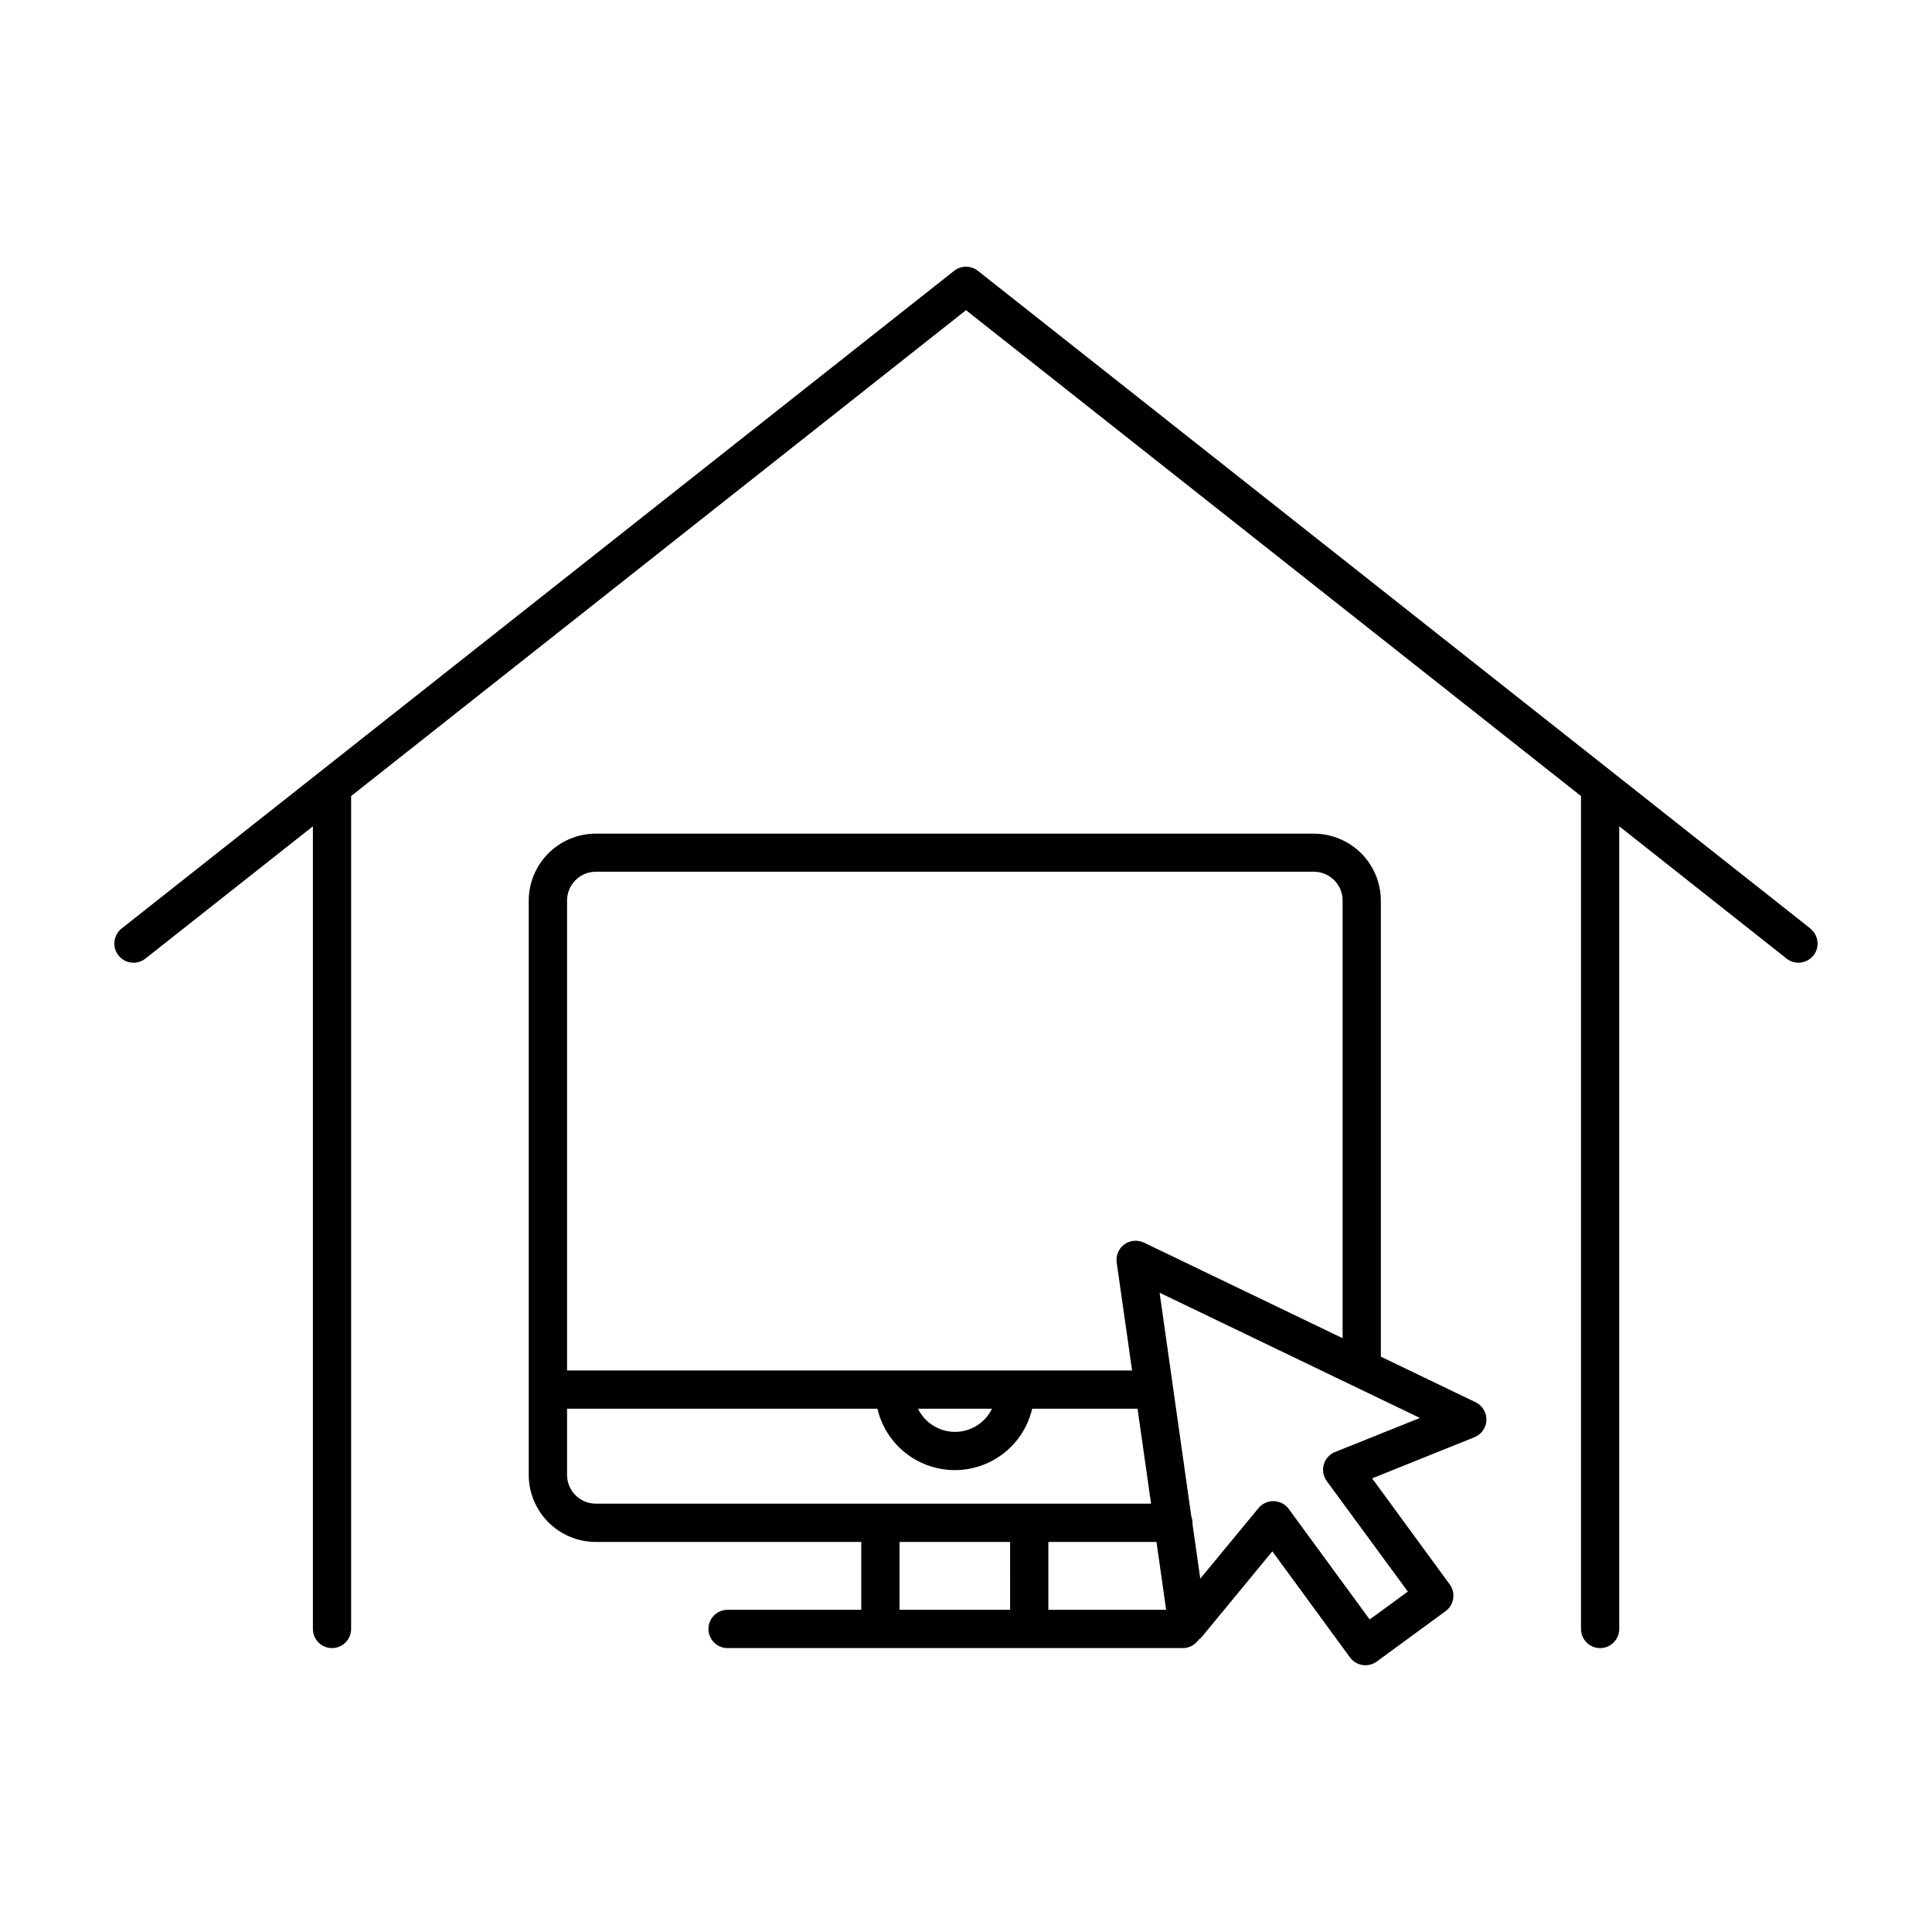 <?xml version="1.0" encoding="UTF-8"?>
<!-- Uploaded to: ICON Repo, www.iconrepo.com, Generator: ICON Repo Mixer Tools -->
<svg fill="#000000" width="800px" height="800px" version="1.1" viewBox="144 144 512 512" xmlns="http://www.w3.org/2000/svg">
 <g>
  <path d="m535.05 515.61-25.113-12.082v-120.89c-0.02-4.699-1.898-9.203-5.227-12.523-3.328-3.316-7.836-5.184-12.535-5.188h-190.29c-4.703 0.004-9.207 1.871-12.539 5.188-3.328 3.32-5.207 7.824-5.223 12.523v152.23c0.004 4.711 1.879 9.223 5.207 12.555 3.328 3.328 7.844 5.203 12.555 5.207h70.355v17.988h-35.641c-2.715 0.121-4.856 2.356-4.856 5.07 0 2.719 2.141 4.953 4.856 5.074h120.86c1.656-0.004 3.211-0.816 4.16-2.176 0.371-0.262 0.703-0.57 0.984-0.922l18.578-22.543 20.586 28.121c1.66 2.25 4.824 2.734 7.086 1.09l18.242-13.363v0.004c2.258-1.656 2.75-4.824 1.102-7.086l-20.566-28.105 27.109-10.902c1.863-0.746 3.109-2.527 3.176-4.535 0.066-2.004-1.059-3.863-2.867-4.734zm-233.16-140.59h190.29c4.207 0 7.621 3.41 7.625 7.617v116l-52.645-25.328c-1.684-0.816-3.684-0.633-5.199 0.473-1.512 1.105-2.289 2.957-2.023 4.812l4.074 28.594h-149.73v-124.55c0.004-4.203 3.41-7.609 7.617-7.617zm148.59 177.61 2.559 17.988h-31.215v-17.988zm-43.594-35.305c-1.82 3.754-5.629 6.137-9.801 6.137-4.172 0-7.981-2.383-9.801-6.137zm-112.61 17.543v-17.543h82.254c1.449 6.215 5.644 11.441 11.398 14.199 5.758 2.762 12.457 2.762 18.211 0 5.758-2.758 9.953-7.984 11.402-14.199h27.918l3.582 25.16h-147.15c-4.207-0.004-7.613-3.414-7.617-7.617zm88.109 17.762h29.305l-0.004 17.988h-29.301zm115.41-23.832c-1.449 0.586-2.551 1.809-2.977 3.316-0.43 1.504-0.141 3.125 0.785 4.387l21.488 29.285-10.113 7.391-21.441-29.285c-0.922-1.262-2.375-2.027-3.938-2.074h-0.148c-1.52-0.012-2.965 0.664-3.934 1.84l-15.43 18.695-2.066-14.465v-0.336c-0.004-0.59-0.109-1.176-0.316-1.73l-8.395-59.238 68.988 33.191z"/>
  <path d="m623.77 390.06-220.63-174.3c-1.844-1.441-4.434-1.441-6.277 0l-220.63 174.3c-2.199 1.742-2.574 4.941-0.832 7.141 1.742 2.199 4.938 2.574 7.141 0.832l44.379-35.051v212.71c0 2.801 2.266 5.07 5.066 5.07 2.797 0 5.066-2.269 5.066-5.07v-220.73l162.95-128.76 162.98 128.76v220.73c0 2.801 2.266 5.07 5.066 5.07 2.797 0 5.066-2.269 5.066-5.07v-212.72l44.352 35.062c0.887 0.711 1.992 1.094 3.129 1.09 2.164 0.008 4.094-1.355 4.805-3.402 0.711-2.043 0.043-4.312-1.656-5.648z"/>
 </g>
</svg>